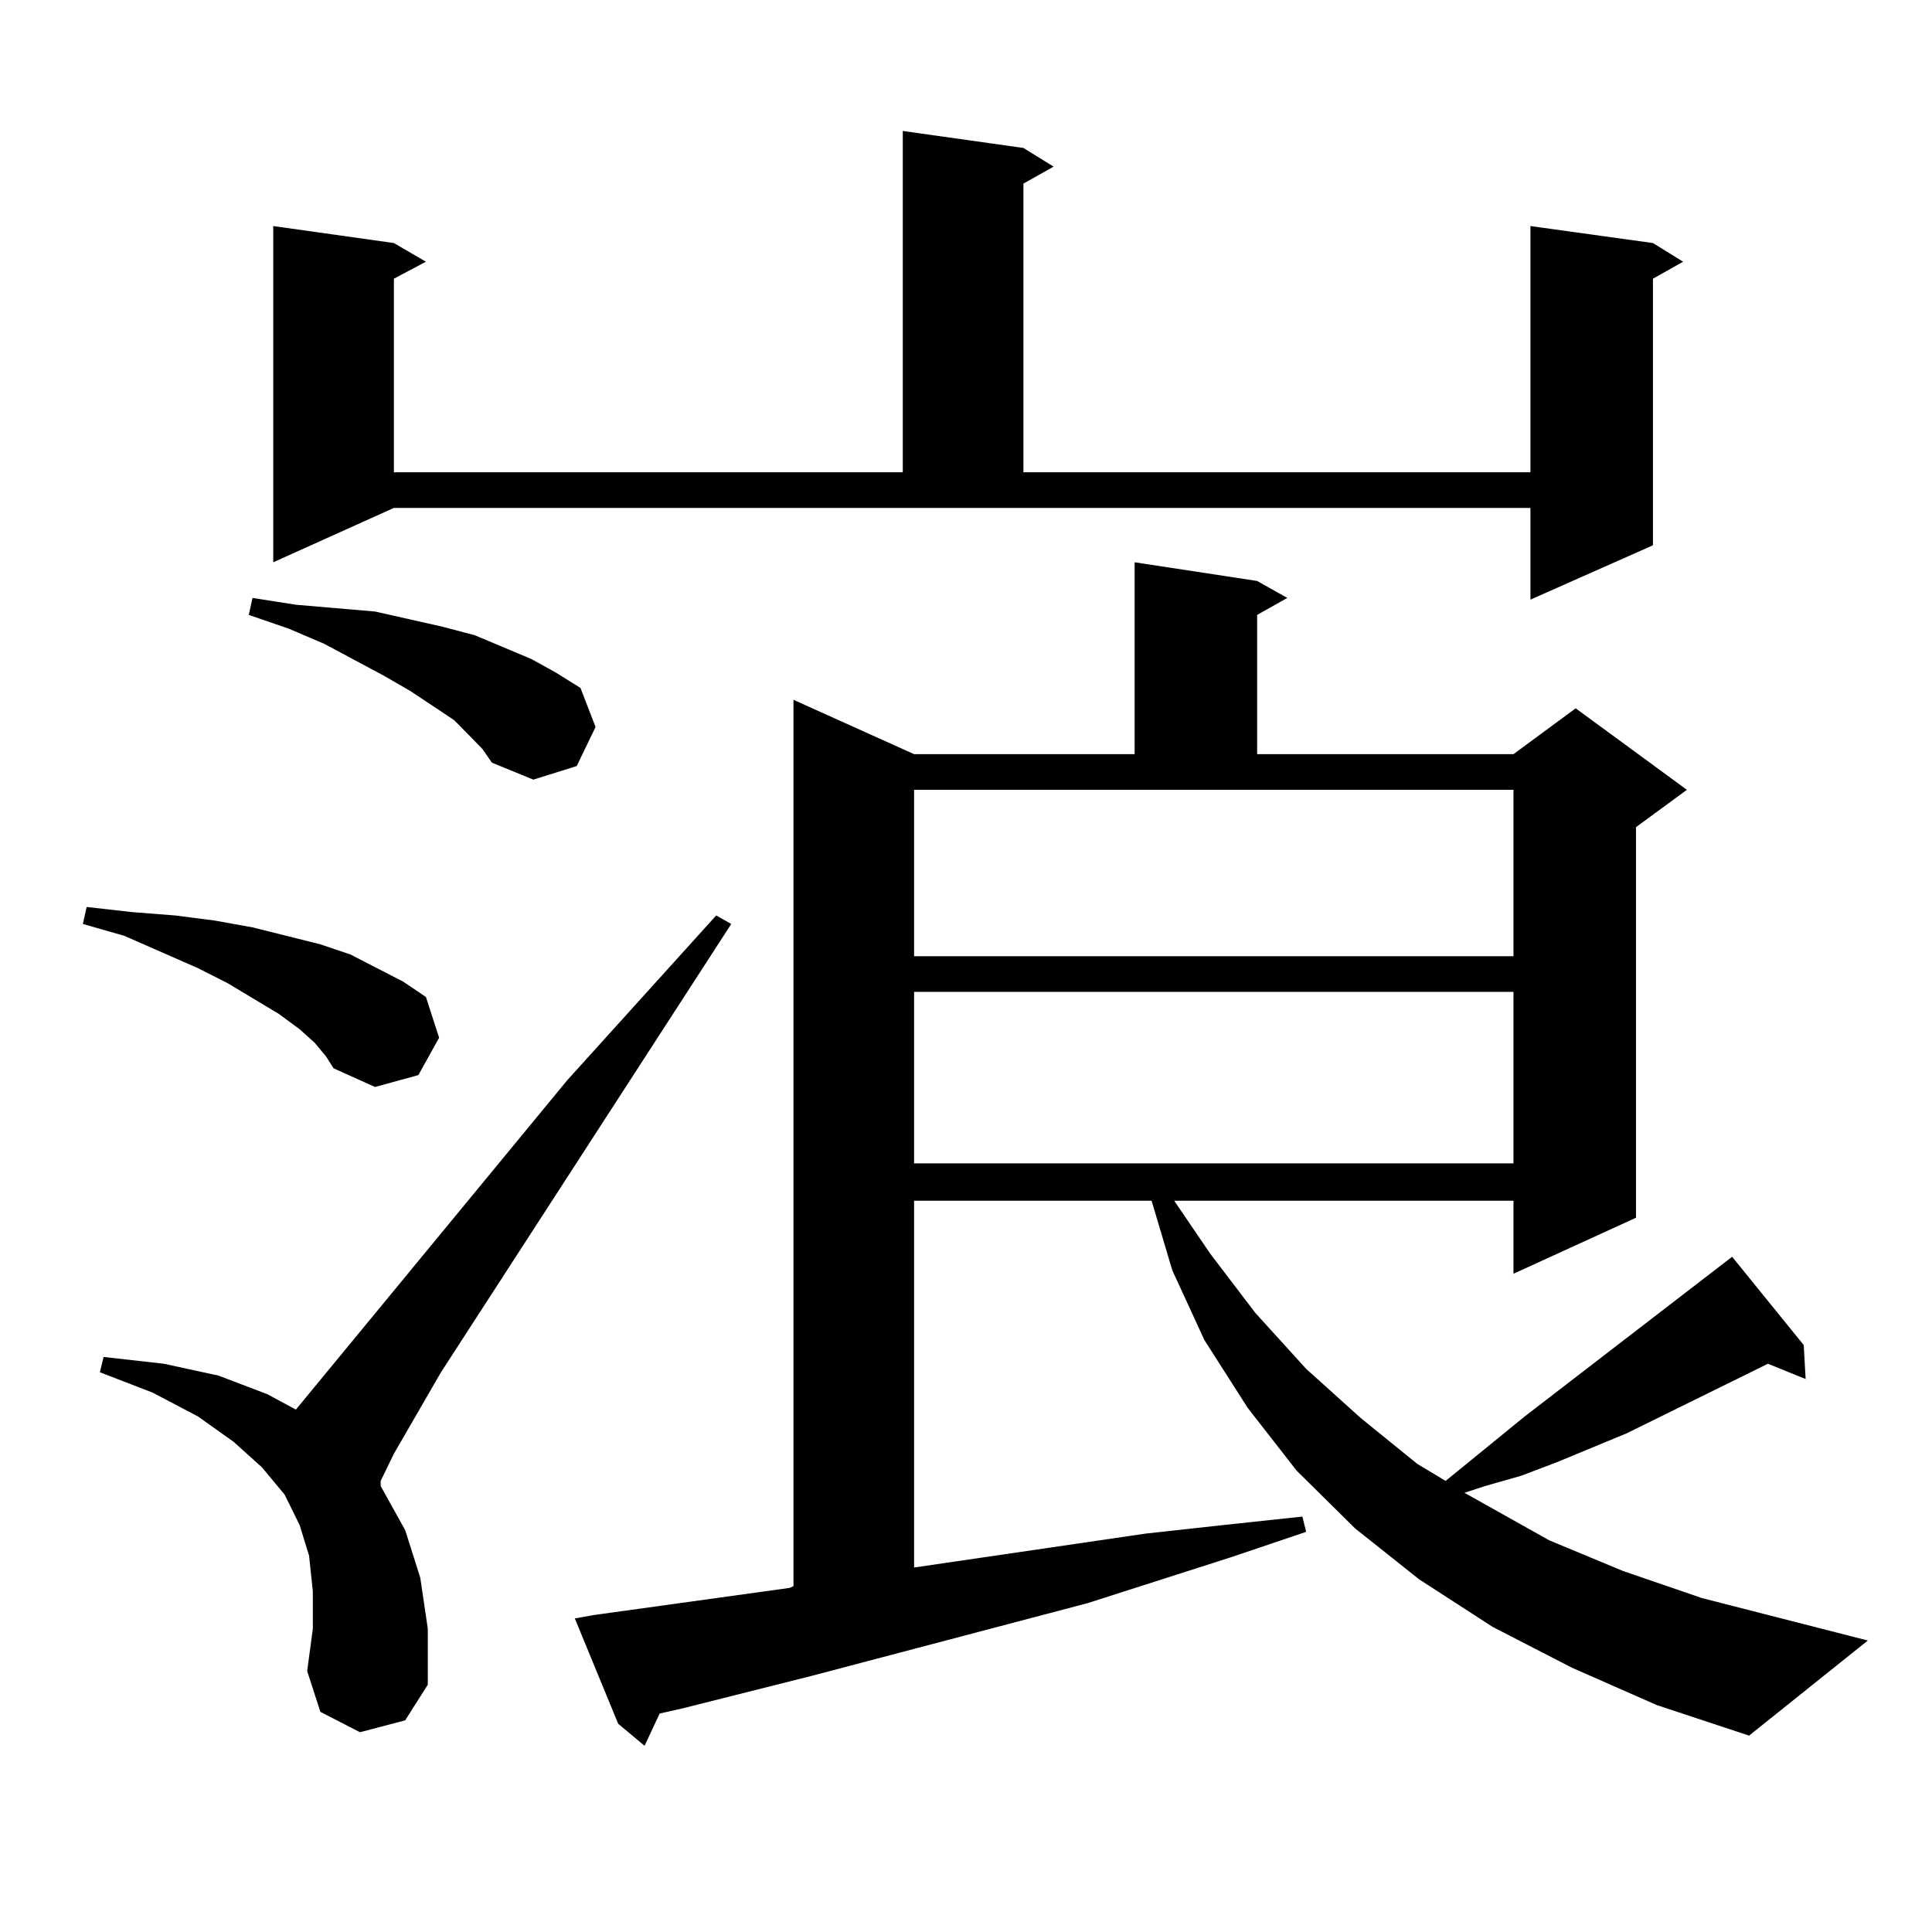 <?xml version="1.0" encoding="utf-8"?>
<!-- Generator: Adobe Illustrator 16.0.0, SVG Export Plug-In . SVG Version: 6.00 Build 0)  -->
<!DOCTYPE svg PUBLIC "-//W3C//DTD SVG 1.1//EN" "http://www.w3.org/Graphics/SVG/1.1/DTD/svg11.dtd">
<svg version="1.1" id="图层_1" xmlns="http://www.w3.org/2000/svg" xmlns:xlink="http://www.w3.org/1999/xlink" x="0px" y="0px"
	 width="1000px" height="1000px" viewBox="0 0 1000 1000" enable-background="new 0 0 1000 1000" xml:space="preserve">
<path d="M162.899,539.762l-7.805-7.031l-10.731-7.91L118.022,509l-15.609-7.91l-38.048-16.699l-21.463-6.152l1.951-8.789
	l23.414,2.637l22.438,1.758l20.487,2.637l19.512,3.516l17.561,4.395l17.561,4.395l15.609,5.273l13.658,7.031l13.658,7.031
	l11.707,7.91l6.829,21.094l-10.731,19.336l-22.438,6.152l-21.463-9.668l-3.902-6.152L162.899,539.762z M186.313,896.598
	l-20.487-10.547l-6.829-21.094l2.927-21.973v-19.336l-1.951-18.457l-4.878-15.82l-7.805-15.82l-11.707-14.063l-14.634-13.184
	l-18.536-13.184l-23.414-12.305L51.682,710.27l1.951-7.91l31.219,3.516l28.292,6.152l25.365,9.668l14.634,7.91l140.484-170.508
	l77.071-85.254l7.805,4.395L228.263,710.27l-24.39,42.188l-6.829,14.063v2.637l12.683,22.852l7.805,24.609l3.902,26.367v29.004
	l-11.707,18.457L186.313,896.598z M242.896,380.68l-7.804-7.91l-22.438-14.941l-13.658-7.91l-31.219-16.699l-18.536-7.91
	l-20.487-7.031l1.951-8.789l22.438,3.516l20.487,1.758l20.487,1.758l35.121,7.91l16.584,4.395l14.634,6.152l14.634,6.152
	l12.683,7.031l12.683,7.91l7.805,20.215l-9.756,20.215l-22.438,7.031l-21.463-8.789l-4.878-7.031L242.896,380.68z M141.436,291.031
	V117.008l62.438,8.789l16.585,9.668l-16.585,8.789v100.195h263.408V67.789l62.438,8.789l15.609,9.668l-15.609,8.789v149.414h262.433
	V117.008l63.413,8.789l15.609,9.668l-15.609,8.789v137.988l-63.413,28.125v-47.461H203.874L141.436,291.031z M934.587,713.785
	l-19.512-7.91l-73.169,36.035l-36.097,14.941l-18.536,7.031l-18.536,5.273l-10.731,3.516l43.901,24.609l38.048,15.82l40.975,14.063
	l85.852,21.973l-61.462,49.219l-47.804-15.82l-43.901-19.336l-40.975-21.094l-38.048-24.609l-33.17-26.367l-30.243-29.883
	l-25.365-32.52l-22.438-35.156l-16.585-36.035L596.059,621.5H473.135v189.844l119.997-17.578l39.999-4.395l40.975-4.395l1.951,7.91
	l-39.023,13.184l-74.145,23.73l-143.411,37.793l-66.34,16.699l-11.707,2.637l-7.805,16.699l-13.658-11.426l-22.438-54.492
	l9.756-1.758l101.461-14.063l1.951-0.879V362.223l62.438,28.125h114.144v-99.316l63.413,9.668l15.609,8.789l-15.609,8.789v72.07
	h132.68l32.194-23.73l57.56,42.188l-26.341,19.336v202.148l-63.413,29.004V621.5H607.766l18.536,27.246l23.414,30.762l26.341,29.004
	L704.349,734l29.268,23.73l14.634,8.789l40.975-33.398l107.314-82.617l37.072,45.703L934.587,713.785z M473.135,494.938h310.236
	v-86.133H473.135V494.938z M473.135,513.395v88.77h310.236v-88.77H473.135z"/>
</svg>
